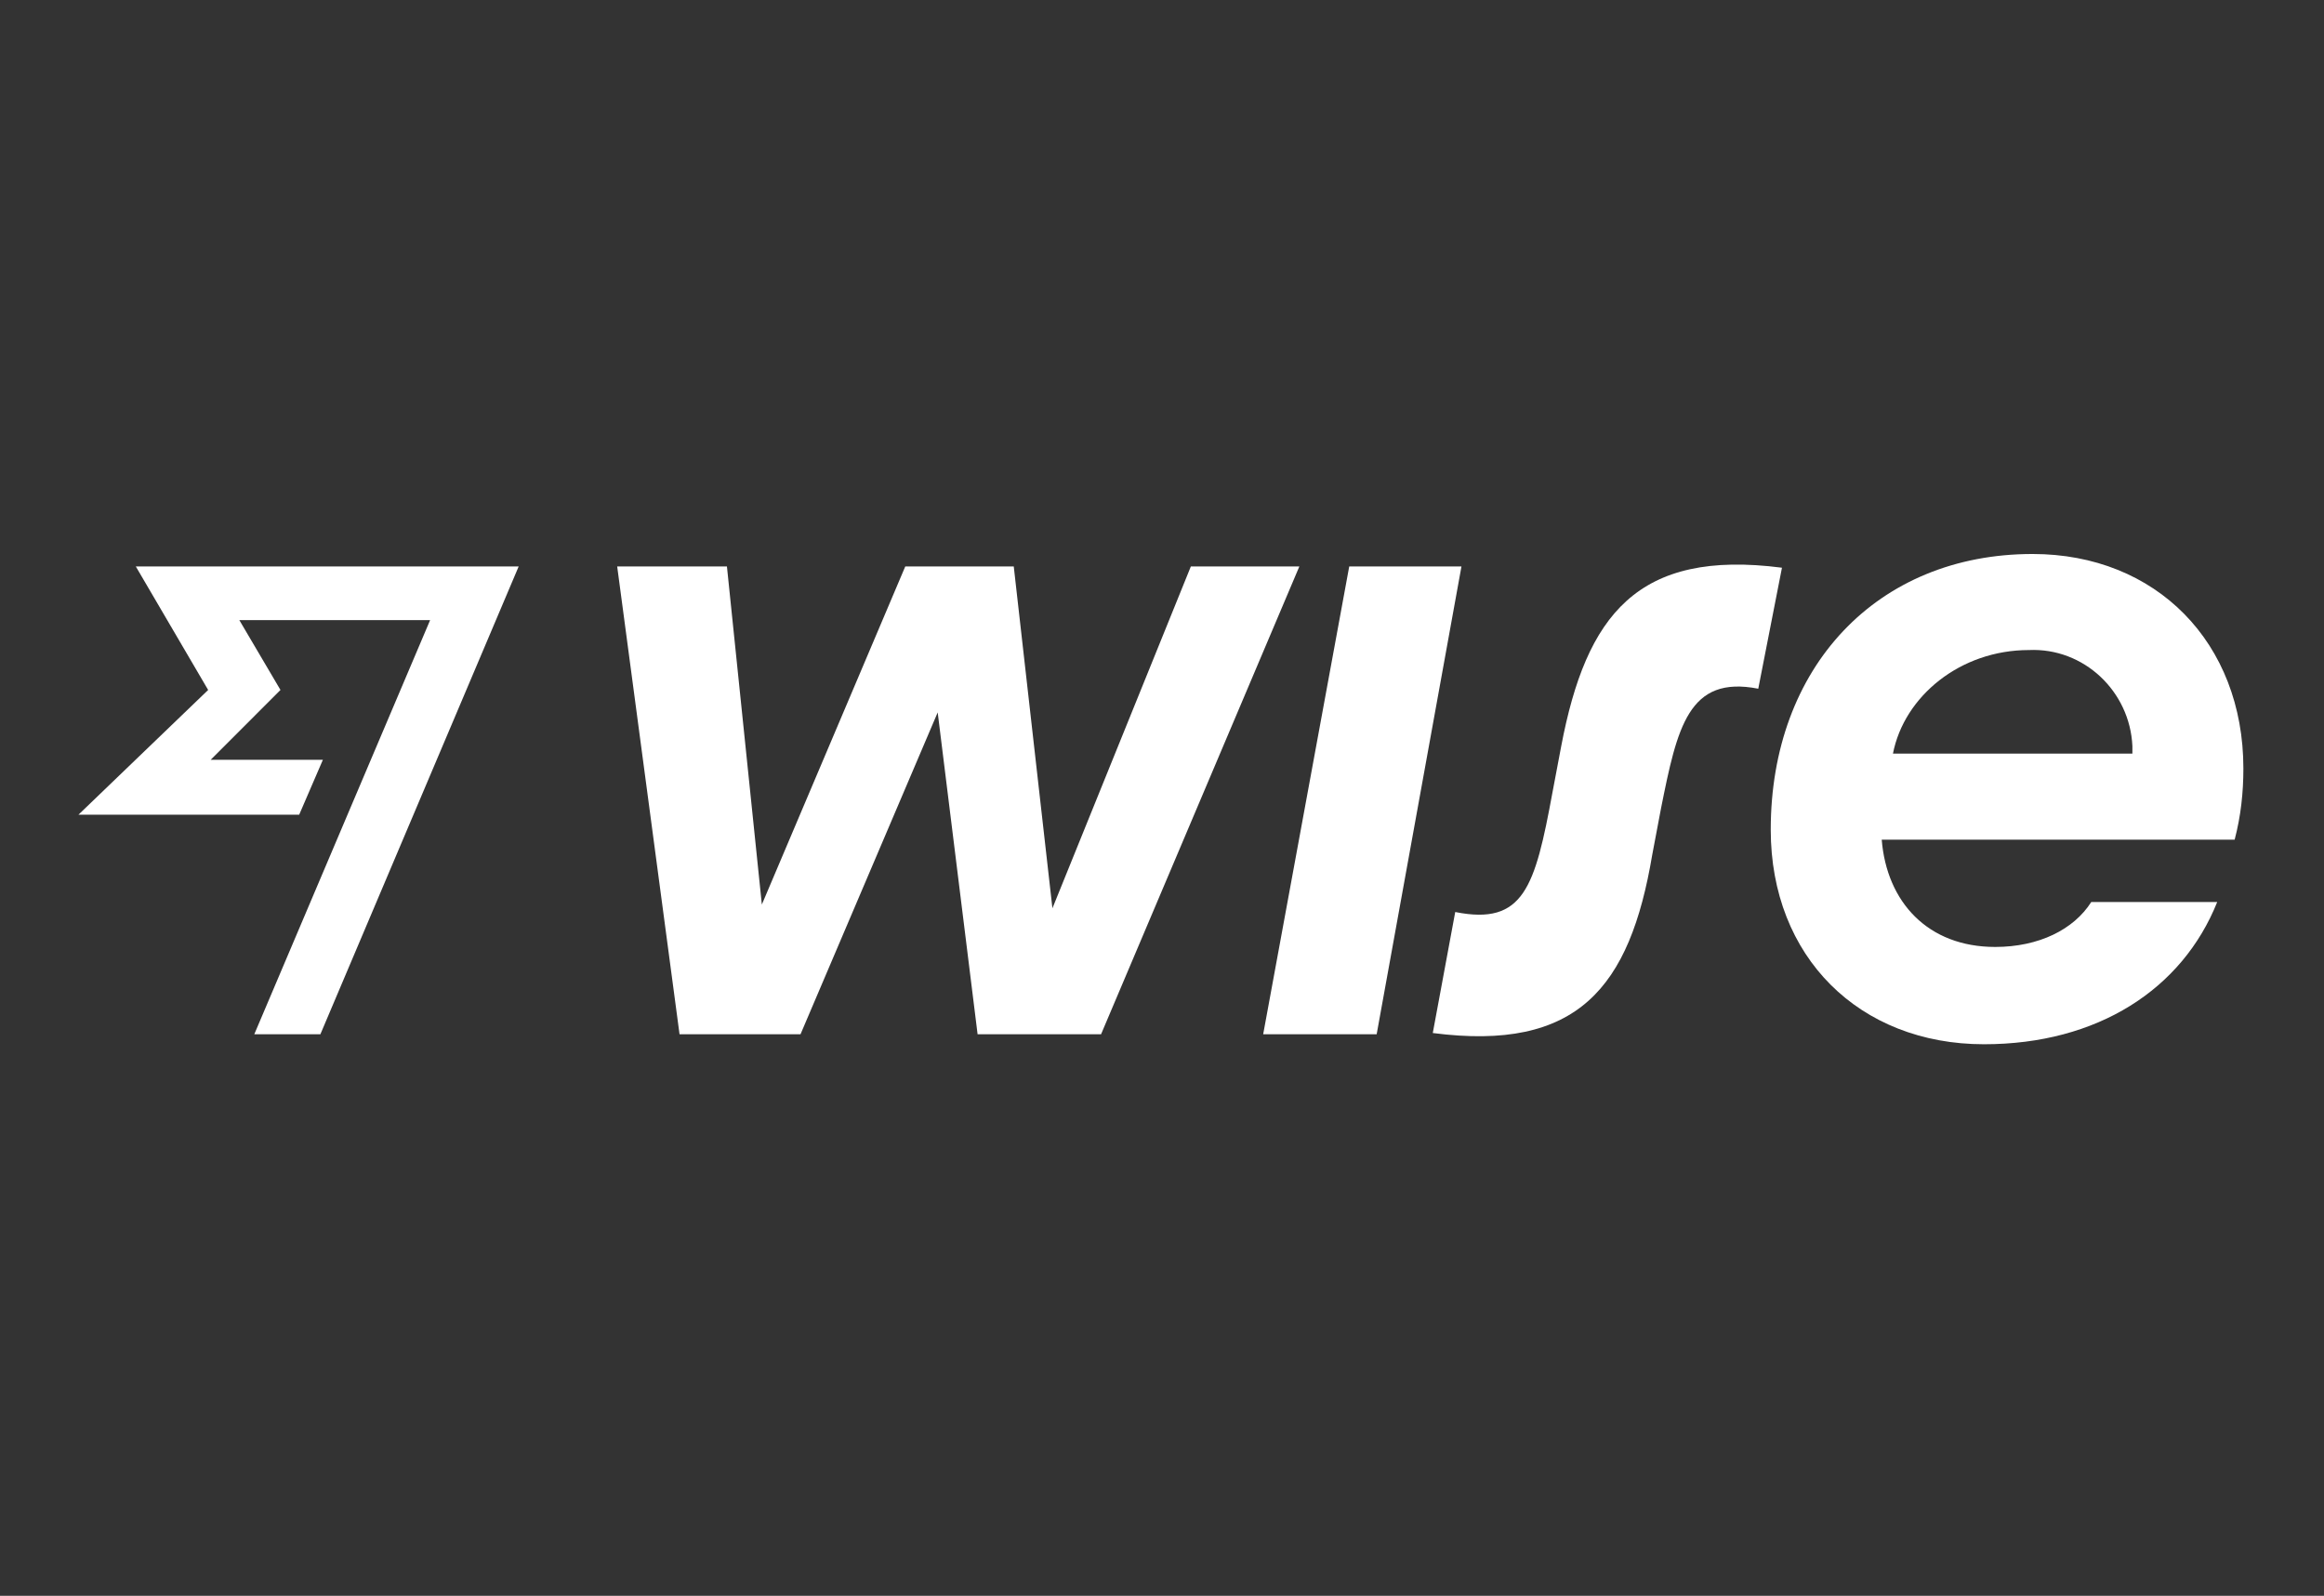 <?xml version="1.0" encoding="UTF-8"?> <svg xmlns="http://www.w3.org/2000/svg" width="948" height="651" viewBox="0 0 948 651" fill="none"><rect x="0" y="0" width="948" height="651" fill="#333333" stroke="none"/><path d="M915.115 313.532C915.115 262.132 879.506 226 829.144 226C765.556 226 722.315 272.31 722.315 338.468C722.315 390.377 758.434 426 809.304 426C855.597 426 890.189 403.608 904.433 367.985H853.053C845.931 379.181 831.687 386.305 813.883 386.305C786.413 386.305 769.625 367.985 767.59 342.539H911.555C914.098 332.87 915.115 323.201 915.115 313.532ZM772.169 307.425C776.747 284.015 799.639 265.186 827.618 265.186C850.001 264.168 868.823 281.98 869.84 304.371C869.84 305.389 869.84 306.407 869.84 307.425H772.169Z" fill="white"></path><path d="M584.456 421.42L593.613 372.056C621.591 377.654 626.17 361.878 633.292 323.201L636.853 304.372C647.027 250.936 667.884 223.964 726.894 231.598L717.228 280.962C688.741 275.364 684.162 296.738 677.549 329.817L673.988 348.646C664.832 403.099 643.466 429.053 584.456 421.42Z" fill="white"></path><path d="M515.272 421.929L550.373 231.089H596.156L561.564 421.929H515.272Z" fill="white"></path><path d="M251.761 231.089H296.528L310.771 369.003L369.273 231.089H413.53L429.3 370.529L485.767 231.089H530.024L449.14 421.929H398.778L382.499 290.631L326.541 421.929H277.197L251.761 231.089Z" fill="white"></path><path d="M84.906 281.471L32 332.361H122.041L131.707 309.97H85.923L114.411 281.471L97.623 252.972H175.455L103.728 421.929H130.689L211.574 231.089H55.401L84.906 281.471Z" fill="white"></path></svg> 